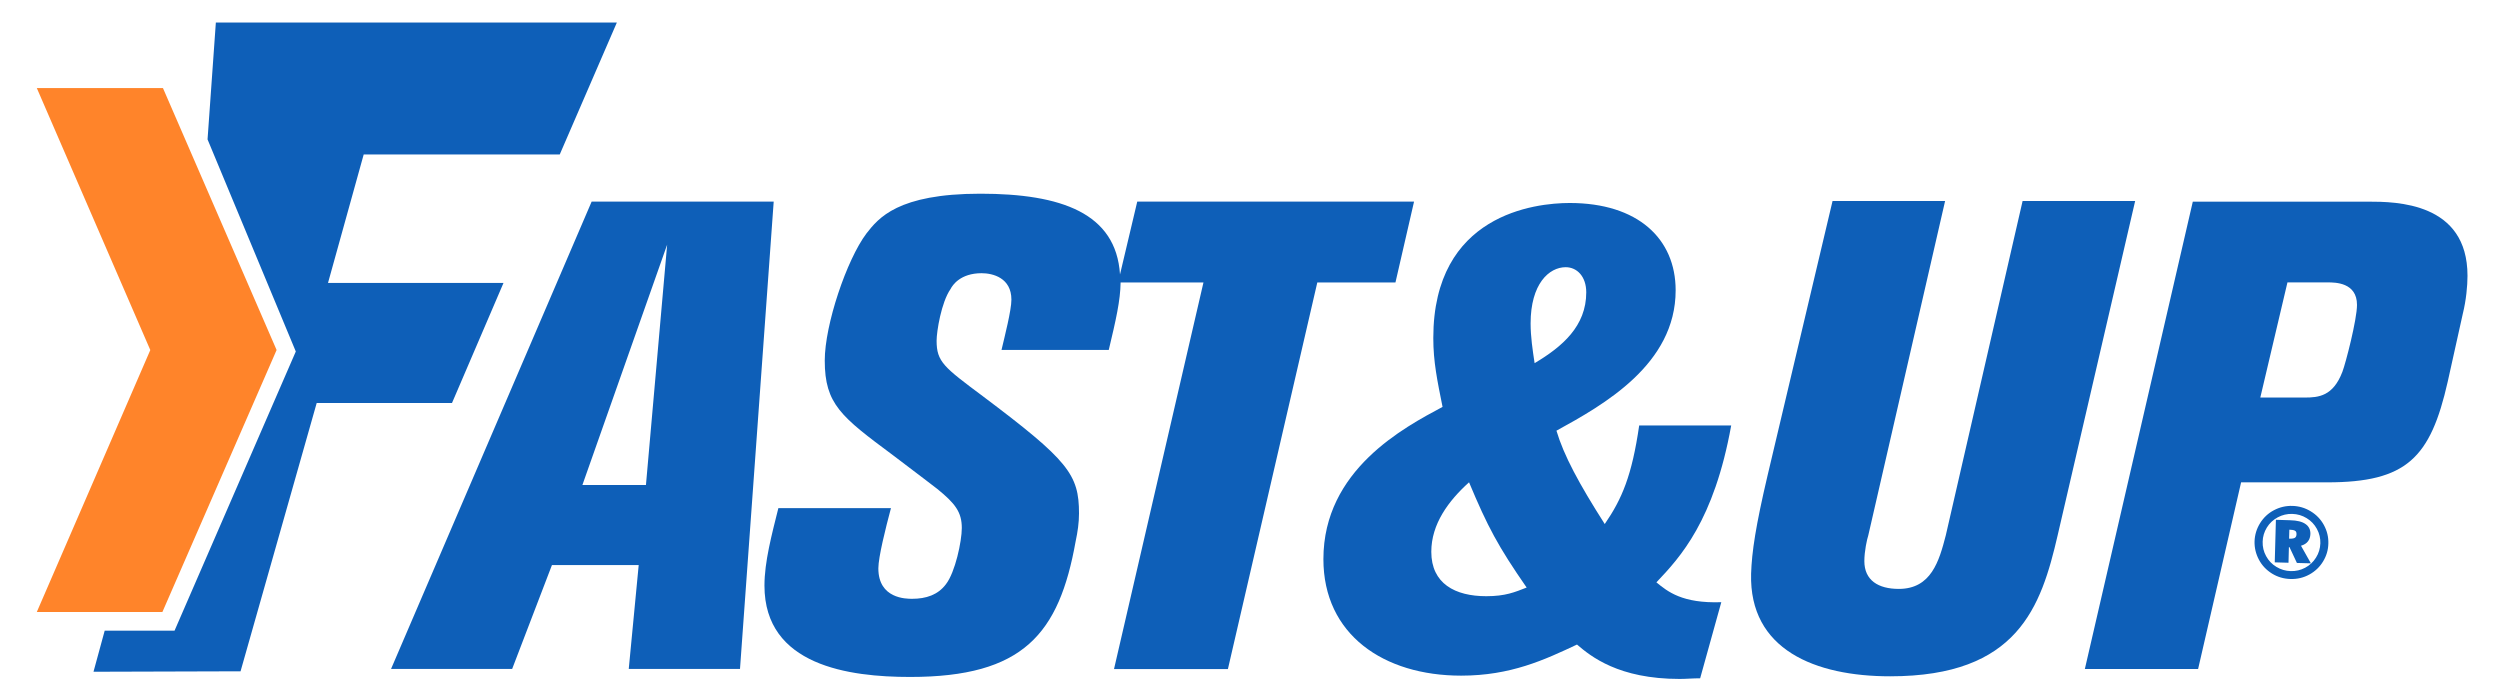 <?xml version="1.0" encoding="UTF-8"?> <!-- Generator: Adobe Illustrator 26.0.3, SVG Export Plug-In . SVG Version: 6.00 Build 0) --> <svg xmlns="http://www.w3.org/2000/svg" xmlns:xlink="http://www.w3.org/1999/xlink" version="1.1" id="Livello_1" x="0px" y="0px" viewBox="0 0 500 138.74" style="enable-background:new 0 0 500 138.74;" xml:space="preserve"> <style type="text/css"> .st0{fill:#FFFFFF;} .st1{fill:#0E5FB8;} .st2{fill:#FF842A;} </style> <path class="st1" d="M129.19,97h-12.71l16.95-48.07L129.19,97z M118.33,40.32l-40.12,93.47h24.22l7.96-20.78h17.35l-1.99,20.78H148 l6.74-93.47H118.33z"></path> <polygon class="st1" points="43.17,4.51 41.51,27.88 59.16,70.3 34.91,126.13 20.94,126.13 18.7,134.35 48.11,134.26 63.34,80.6 90.4,80.6 100.7,56.59 65.6,56.59 72.74,30.89 111.95,30.89 123.37,4.51 "></polygon> <g> <path class="st1" d="M458.99,107.55c-0.2,0.13-0.55,0.2-1.07,0.18l-0.1,0l0.05-1.79h0.07c0.45,0.01,0.8,0.07,1.03,0.19 c0.23,0.11,0.34,0.34,0.33,0.69C459.3,107.16,459.2,107.41,458.99,107.55 M461.6,108.26c0.3-0.39,0.46-0.88,0.48-1.47 c0.02-0.84-0.3-1.5-0.96-1.97c-0.66-0.48-1.69-0.74-3.09-0.77l-2.85-0.09l-0.23,8.51l2.75,0.08l0.08-3.12l0.12,0l1.48,3.16 l2.8,0.08l-1.98-3.52C460.84,108.96,461.3,108.66,461.6,108.26"></path> <path class="st1" d="M463.2,111.52c-0.54,0.88-1.27,1.55-2.17,2.03c-0.9,0.48-1.87,0.7-2.89,0.67c-1.03-0.03-1.99-0.31-2.87-0.85 c-0.88-0.53-1.56-1.25-2.05-2.15c-0.49-0.89-0.72-1.86-0.69-2.88c0.02-1.01,0.31-1.96,0.84-2.83c0.53-0.87,1.26-1.55,2.17-2.04 c0.91-0.49,1.89-0.72,2.92-0.69c1.03,0.03,1.99,0.31,2.87,0.85c0.88,0.53,1.56,1.25,2.05,2.15c0.49,0.9,0.72,1.87,0.69,2.89 C464.03,109.7,463.75,110.66,463.2,111.52 M462.14,102.26c-1.13-0.69-2.34-1.04-3.65-1.08c-1.31-0.04-2.54,0.25-3.7,0.86 c-1.16,0.61-2.08,1.48-2.78,2.6c-0.69,1.12-1.06,2.34-1.1,3.64c-0.03,1.29,0.26,2.5,0.87,3.65c0.61,1.15,1.48,2.07,2.6,2.77 c1.12,0.7,2.36,1.06,3.71,1.1c1.36,0.04,2.63-0.26,3.79-0.9c1.16-0.64,2.08-1.52,2.74-2.62c0.67-1.1,1.02-2.29,1.05-3.57 c0.04-1.31-0.26-2.54-0.89-3.7C464.15,103.86,463.27,102.94,462.14,102.26"></path> </g> <polygon class="st2" points="7.36,17.61 30.06,70.01 7.36,122.4 32.48,122.4 55.32,70 32.59,17.61 "></polygon> <g> <path class="st1" d="M282.81,40.32h-55.36L224,54.89c-0.78-12.25-11.72-16.15-27.93-16.15c-16.56,0-20.39,4.9-22.78,7.95 c-3.97,5.29-8.34,18.27-8.34,25.42c0,8.74,3.31,11.25,13.64,18.93c6.09,4.64,7.02,5.3,8.87,6.75c3.58,2.91,4.9,4.63,4.9,7.81 c0,2.65-1.32,8.87-3.18,11.25c-1.58,2.12-3.97,2.91-6.75,2.91c-1.19,0-6.76,0-6.76-6.09c0-2.25,1.46-8.07,2.52-12.04h-22.52 c-1.32,5.3-2.78,10.73-2.78,15.49c0,16.02,16.95,18.27,29.13,18.27c22.65,0,29.8-8.6,33.11-27.14c0.4-1.86,0.67-3.71,0.67-5.56 c0-7.81-2.13-10.59-19.21-23.43c-7.81-5.83-9.27-6.89-9.27-11.12c0-1.85,0.94-7.68,2.78-10.32c0.4-0.8,1.99-3.18,6.22-3.18 c2.25,0,5.96,0.93,5.96,5.29c0,2.12-1.33,7.29-1.98,10.06h21.45c1.42-5.95,2.32-9.86,2.37-13.5h16.57l-17.89,77.32h22.78 l17.88-77.32h15.63L282.81,40.32z"></path> <path class="st1" d="M306.12,64.69c0-7.94,3.7-11.25,7.02-11.25c2.25,0,4.11,1.85,4.11,5.03c0,6.75-4.77,10.86-10.33,14.16 C306.52,69.98,306.12,67.34,306.12,64.69 M297.25,119.24c-6.23,0-10.99-2.52-10.99-8.88c0-5.56,3.44-10.2,7.55-13.9 c3.71,8.87,5.83,12.85,11.52,21.05C302.94,118.44,301.09,119.24,297.25,119.24 M327.84,85.08c-1.46,10.06-3.44,14.7-6.89,19.73 c-5.16-8.08-8.21-13.77-9.66-18.67c9.4-5.16,23.84-13.24,23.84-28.07c0-10.32-7.55-17.47-21.19-17.47 c-6.89,0-27.28,2.24-27.28,27.01c0,4.76,0.79,8.47,1.85,13.77c-7.67,4.11-23.83,12.58-23.83,30.45c0,15.09,12.05,23.3,27.54,23.3 c9.94,0,16.69-3.17,23.18-6.22c2.78,2.39,8.34,6.88,20.52,6.88c1.33,0,2.66-0.13,4.11-0.13l4.23-15.22 c-7.81,0.27-10.73-2.12-12.98-3.97c4.78-5.03,11.52-12.31,14.96-31.38H327.84z"></path> <path class="st1" d="M404.52,40.2l-15.36,66.86c-1.33,5.16-2.92,10.72-9.4,10.72c-4.11,0-6.89-1.72-6.89-5.56 c0-1.99,0.53-4.37,0.79-5.16l15.36-66.86h-22.51l-12.98,54.82c-2.39,10.18-3.17,15.34-3.31,19.72 c-0.41,15.22,12.85,20.52,27.81,20.52c25.56,0,30.19-13.9,33.5-28.2l15.5-66.86H404.52z"></path> </g> <path class="st1" d="M468.48,74.36c-1.86,4.89-4.77,5.15-7.54,5.15h-8.88l5.43-23.03h8.08c1.46,0,5.83,0,5.83,4.5 C471.4,63.9,469.14,72.64,468.48,74.36 M473.64,40.33h-35.08l-21.59,93.47h22.65l8.6-37.33h17.21c15.9,0,20.66-4.89,24.11-20.12 l3.03-13.64c0.66-2.65,0.93-5.56,0.93-7.55C493.51,40.46,479.21,40.33,473.64,40.33"></path> </svg> 